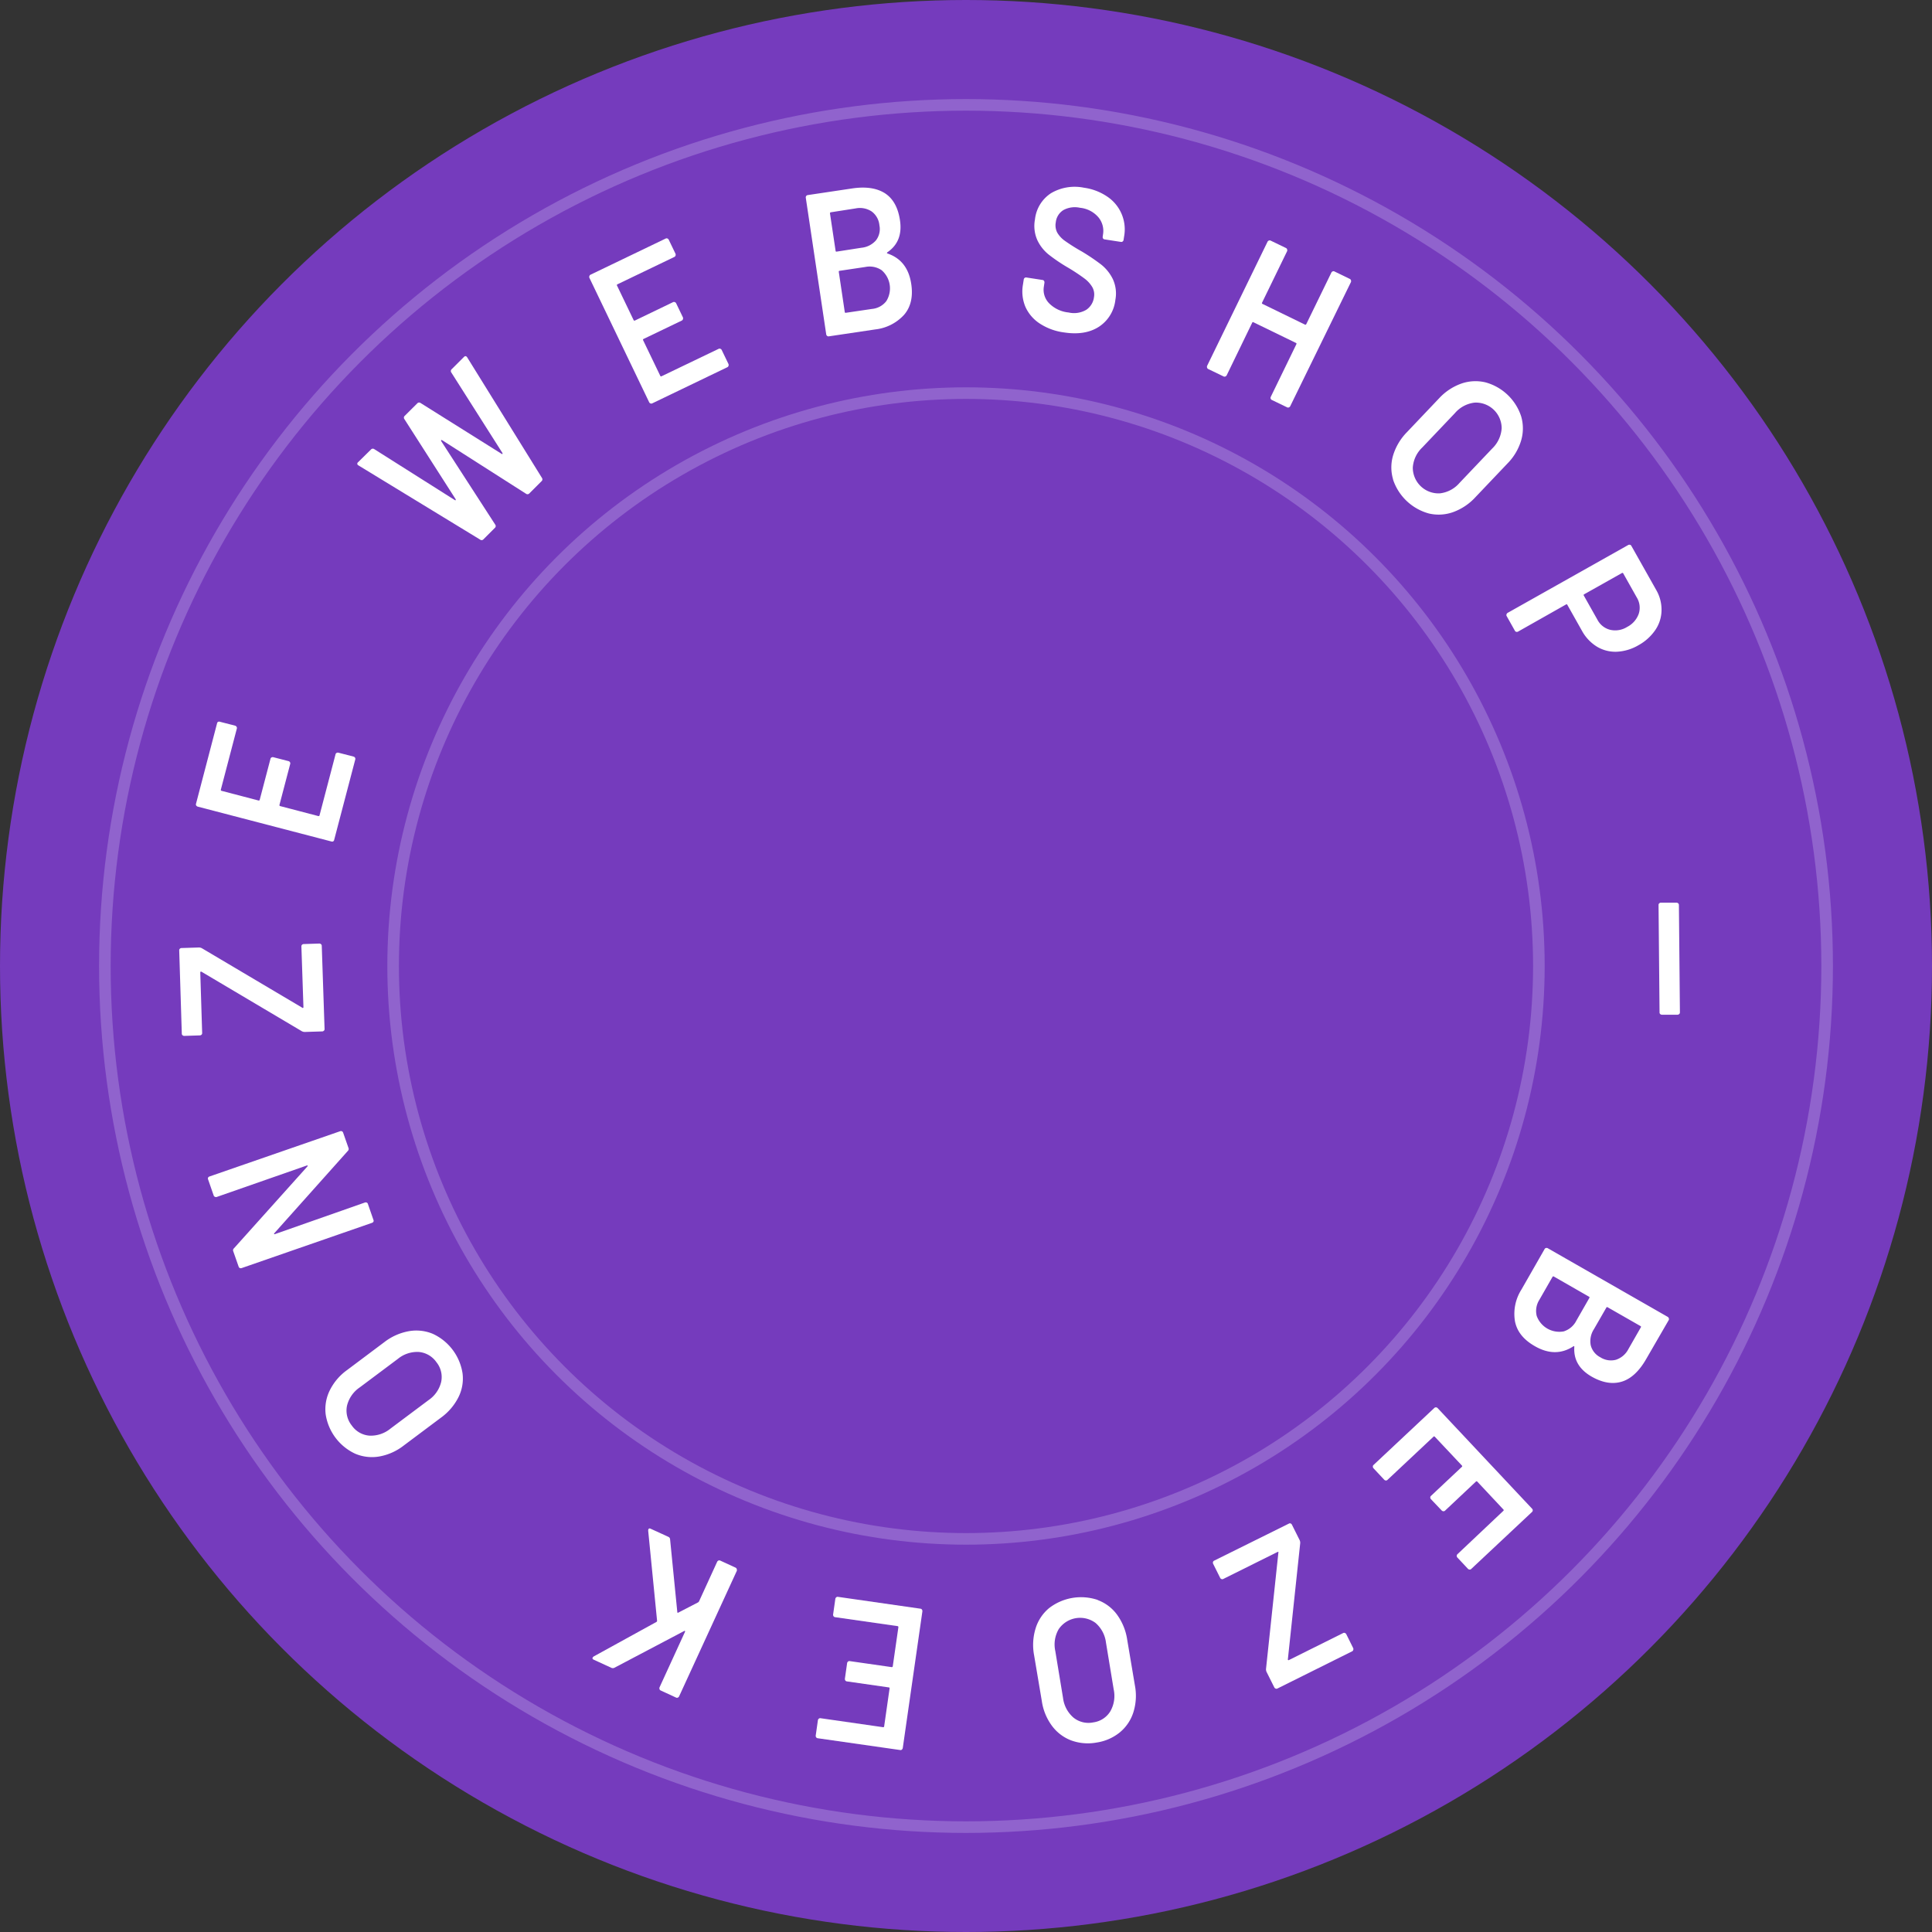 <svg xmlns="http://www.w3.org/2000/svg" width="500" height="500" viewBox="0 0 500 500">
  <rect x="0" y="0" width="500" height="500" fill="#333333" stroke="none"/>
  <title>shopbtn-outlines-second-nl</title>
  <circle cx="250" cy="250" r="250" fill="#753bbd"/>
  <g>
    <path d="M407.17,348.44c-3.08,2-6.42,2-10-.08q-4.35-2.49-5.1-6.43a11.72,11.72,0,0,1,1.68-8.2l6-10.49a.51.51,0,0,1,.36-.26.6.6,0,0,1,.47.07l31,17.74a.64.64,0,0,1,.3.37.54.54,0,0,1,0,.45L426,351.77c-1.73,3-3.79,5-6.16,5.76s-5,.4-7.92-1.26q-4.8-2.76-4.49-7.67C407.45,348.38,407.36,348.33,407.17,348.44Zm-9.47-7.88a6.23,6.23,0,0,0,7,4,5.53,5.53,0,0,0,3.26-2.78l3.36-5.87a.22.22,0,0,0-.11-.34l-9.07-5.2a.23.23,0,0,0-.35.08l-3.41,5.95A5.37,5.37,0,0,0,397.7,340.56Zm26.85,2.62-8.48-4.85a.22.22,0,0,0-.35.08L412.5,344a5.67,5.67,0,0,0-.82,4.15,4.82,4.82,0,0,0,2.5,3.12,5.08,5.08,0,0,0,4.05.63,5.6,5.6,0,0,0,3.21-2.78l3.22-5.63C424.74,343.38,424.7,343.27,424.55,343.18Z" fill="#fff"/>
    <path d="M377,402.65a.57.57,0,0,1,.17-.41L389.07,391a.22.22,0,0,0,0-.35l-6.75-7.21a.23.23,0,0,0-.36,0l-8,7.53a.59.59,0,0,1-.43.14.68.68,0,0,1-.43-.21L370.34,388a.7.7,0,0,1-.19-.44.54.54,0,0,1,.18-.42l8-7.52c.12-.1.12-.22,0-.35l-7-7.44c-.13-.12-.24-.13-.36,0L359.07,383a.53.53,0,0,1-.42.15.65.65,0,0,1-.43-.21L355.47,380a.64.64,0,0,1-.18-.44.54.54,0,0,1,.17-.42l15.75-14.77a.56.56,0,0,1,.43-.15.63.63,0,0,1,.43.21l24.41,26a.58.58,0,0,1,.19.44.52.52,0,0,1-.17.41l-15.76,14.78a.49.49,0,0,1-.42.14.61.61,0,0,1-.43-.21l-2.75-2.93A.6.6,0,0,1,377,402.65Z" fill="#fff"/>
    <path d="M334,394.26a.7.7,0,0,1,.35.33l2,4a1.61,1.61,0,0,1,.14.82l-3.19,30a.18.18,0,0,0,.27.21l14.06-7a.54.54,0,0,1,.45,0,.66.66,0,0,1,.35.33l1.78,3.59a.62.62,0,0,1,0,.48.51.51,0,0,1-.28.34L330.57,437a.52.52,0,0,1-.44,0,.61.61,0,0,1-.35-.32l-2-4a1.61,1.61,0,0,1-.13-.82l3.19-30a.21.21,0,0,0,0-.21.2.2,0,0,0-.22,0l-14.07,7a.51.51,0,0,1-.45,0,.61.61,0,0,1-.34-.33l-1.79-3.59a.67.67,0,0,1-.05-.48.56.56,0,0,1,.29-.35l19.35-9.59A.54.54,0,0,1,334,394.26Z" fill="#fff"/>
    <path d="M284.1,414.1a10.87,10.87,0,0,1,5,3.79,14.7,14.7,0,0,1,2.62,6.47l2,11.87a14.22,14.22,0,0,1-.4,6.89,11.06,11.06,0,0,1-3.48,5.19,12.38,12.38,0,0,1-6,2.65,12.53,12.53,0,0,1-6.58-.53,11.06,11.06,0,0,1-5-3.77,14.16,14.16,0,0,1-2.63-6.38l-2-11.87a14.42,14.42,0,0,1,.39-7,11,11,0,0,1,3.47-5.22,13.52,13.52,0,0,1,12.62-2.12ZM274,421.61a7.89,7.89,0,0,0-.89,5.67l2,12.13a8,8,0,0,0,2.71,5.11,6.17,6.17,0,0,0,5.12,1.23,6.1,6.1,0,0,0,4.39-2.83,8,8,0,0,0,.89-5.72l-2-12.13a8,8,0,0,0-2.7-5.06,6.7,6.7,0,0,0-9.52,1.6Z" fill="#fff"/>
    <path d="M211.91,444.79a.57.57,0,0,1,.43-.12L228.55,447c.16,0,.25-.06.27-.23l1.4-9.78c0-.17,0-.27-.2-.29l-10.88-1.56a.55.55,0,0,1-.37-.24.65.65,0,0,1-.11-.47l.57-4a.63.63,0,0,1,.23-.41.54.54,0,0,1,.43-.13l10.88,1.56c.16,0,.25-.05.28-.23l1.45-10.08c0-.18-.05-.28-.2-.3l-16.21-2.32a.58.58,0,0,1-.37-.24.65.65,0,0,1-.11-.47l.57-4a.67.67,0,0,1,.23-.42.54.54,0,0,1,.43-.13l21.39,3.07a.51.51,0,0,1,.37.24.64.64,0,0,1,.11.47l-5.07,35.33a.73.73,0,0,1-.23.42.5.5,0,0,1-.43.12l-21.39-3.06a.58.58,0,0,1-.37-.24.65.65,0,0,1-.11-.47l.57-4A.73.73,0,0,1,211.91,444.79Z" fill="#fff"/>
    <path d="M190.67,406.09a.67.67,0,0,1,0,.48L175.76,439a.63.63,0,0,1-.34.34.56.56,0,0,1-.44,0l-4-1.85a.48.48,0,0,1-.29-.33.67.67,0,0,1,0-.48l6.58-14.35a.23.23,0,0,0,0-.23.15.15,0,0,0-.2,0L159,431.62a.9.9,0,0,1-.8,0l-4.54-2.09c-.29-.13-.39-.31-.29-.53a1,1,0,0,1,.31-.33l16.18-8.9a.33.33,0,0,0,.19-.32l-2.3-23.3c0-.22.05-.35.06-.38.11-.22.3-.27.59-.13l4.59,2.1a.74.74,0,0,1,.43.66l1.86,18.74c0,.25.13.31.29.19l5.12-2.65a.85.85,0,0,0,.24-.29l4.66-10.18a.7.7,0,0,1,.34-.34.54.54,0,0,1,.45,0l4,1.84A.53.53,0,0,1,190.67,406.09Z" fill="#fff"/>
    <path d="M119.71,355.45a10.77,10.77,0,0,1-1.08,6.18,14.68,14.68,0,0,1-4.55,5.29l-9.63,7.21a14.32,14.32,0,0,1-6.31,2.81,11.1,11.1,0,0,1-6.21-.72A13.47,13.47,0,0,1,84.28,366a11,11,0,0,1,1.06-6.16,14.2,14.2,0,0,1,4.47-5.26l9.63-7.22a14.59,14.59,0,0,1,6.38-2.85,11.07,11.07,0,0,1,6.23.7,13.5,13.5,0,0,1,7.66,10.24Zm-11.31-5.56a7.9,7.9,0,0,0-5.45,1.8l-9.85,7.37a8,8,0,0,0-3.3,4.76,6.17,6.17,0,0,0,1.25,5.11,6.1,6.1,0,0,0,4.53,2.61,8,8,0,0,0,5.49-1.83l9.85-7.37a7.93,7.93,0,0,0,3.26-4.72,6.11,6.11,0,0,0-1.23-5.08A6.21,6.21,0,0,0,108.4,349.89Z" fill="#fff"/>
    <path d="M55.6,309.72a.52.52,0,0,1-.3-.33l-1.45-4.17a.52.52,0,0,1,0-.44.64.64,0,0,1,.37-.31L88,292.77a.66.66,0,0,1,.48,0,.59.59,0,0,1,.31.33l1.4,4a.69.69,0,0,1-.18.77L71,319.15c-.07.09-.1.17-.06.22s.13.06.26,0l23.21-8.15a.66.66,0,0,1,.48,0,.51.51,0,0,1,.31.33l1.45,4.17a.52.52,0,0,1,0,.44.67.67,0,0,1-.37.31l-33.72,11.7a.66.66,0,0,1-.48,0,.53.53,0,0,1-.31-.33l-1.4-4a.67.67,0,0,1,.18-.78l19-21.18c.08-.1.1-.17.06-.23s-.12-.05-.26,0l-23.23,8.11A.62.62,0,0,1,55.6,309.72Z" fill="#fff"/>
    <path d="M83.81,266.75a.6.6,0,0,1-.44.18l-4.49.14a1.62,1.62,0,0,1-.8-.21L52.14,251.48a.19.19,0,0,0-.21,0,.2.2,0,0,0-.1.2l.49,15.69a.54.54,0,0,1-.17.41.65.65,0,0,1-.45.18l-4,.13a.67.67,0,0,1-.45-.16.54.54,0,0,1-.2-.4l-.67-21.59a.5.5,0,0,1,.17-.41.6.6,0,0,1,.44-.18l4.49-.14a1.62,1.62,0,0,1,.8.21l25.94,15.37a.18.18,0,0,0,.21.05.2.2,0,0,0,.1-.2L78,244.91a.54.54,0,0,1,.17-.41.61.61,0,0,1,.45-.18l4-.13a.67.67,0,0,1,.45.16.54.54,0,0,1,.2.4L84,266.34A.5.5,0,0,1,83.81,266.75Z" fill="#fff"/>
    <path d="M61.22,188.09a.54.54,0,0,1,.08.44l-4.15,15.84c0,.15,0,.25.2.3l9.55,2.5c.17,0,.27,0,.31-.17L70,196.37a.52.52,0,0,1,.28-.35.66.66,0,0,1,.48-.05l3.88,1a.61.61,0,0,1,.39.27.55.55,0,0,1,.08.45l-2.79,10.63c0,.15,0,.25.2.3l9.86,2.58c.17,0,.27,0,.31-.17l4.15-15.83a.52.52,0,0,1,.28-.35.66.66,0,0,1,.48-.05l3.88,1a.65.65,0,0,1,.39.27.56.56,0,0,1,.08.45l-5.48,20.89a.52.52,0,0,1-.28.35.66.66,0,0,1-.48,0l-34.52-9a.72.72,0,0,1-.4-.28.53.53,0,0,1-.07-.44l5.47-20.9a.5.5,0,0,1,.28-.34.62.62,0,0,1,.48,0l3.88,1A.66.66,0,0,1,61.22,188.09Z" fill="#fff"/>
    <path d="M124.24,139.64,92.82,120.48l-.18-.12a.45.45,0,0,1,0-.71L96,116.34a.65.65,0,0,1,.85-.11l20.87,13.2c.1.06.17.06.21,0s0-.12,0-.22l-13.28-20.75a.62.62,0,0,1,.07-.82l3.27-3.25a.63.63,0,0,1,.84-.1l21,13.17c.09.06.16.06.21,0s0-.11,0-.21L116.79,96.39a.64.64,0,0,1,.11-.85l3.16-3.15c.32-.32.6-.28.86.11l19.34,31.19a.64.64,0,0,1-.11.85L137,127.69a.64.64,0,0,1-.85.1l-21.75-13.88a.22.22,0,0,0-.23,0c-.06,0,0,.11,0,.23l14,21.64a.61.61,0,0,1-.07.81l-3,3A.63.63,0,0,1,124.24,139.64Z" fill="#fff"/>
    <path d="M174.83,66.14a.57.57,0,0,1-.29.35l-14.75,7.09a.22.22,0,0,0-.1.34l4.28,8.9c.08.16.18.2.33.14l9.9-4.77a.54.54,0,0,1,.45,0,.63.63,0,0,1,.35.33l1.74,3.62a.64.64,0,0,1,0,.47.54.54,0,0,1-.29.35l-9.9,4.76c-.15.07-.18.19-.1.35l4.42,9.18a.22.22,0,0,0,.33.13L186,90.27a.52.52,0,0,1,.44,0,.63.63,0,0,1,.35.33l1.74,3.61a.62.62,0,0,1,0,.48.51.51,0,0,1-.28.34l-19.47,9.37a.54.54,0,0,1-.45,0,.61.61,0,0,1-.34-.33L152.54,71.91a.59.59,0,0,1,0-.47.54.54,0,0,1,.29-.35l19.46-9.36a.51.51,0,0,1,.45,0,.61.61,0,0,1,.34.33l1.74,3.61A.67.67,0,0,1,174.83,66.14Z" fill="#fff"/>
    <path d="M229.7,65.61q5.22,1.78,6.13,7.89c.5,3.31-.13,6-1.88,8a11.87,11.87,0,0,1-7.47,3.76l-12,1.79a.53.53,0,0,1-.43-.13.63.63,0,0,1-.23-.42l-5.28-35.3a.65.65,0,0,1,.1-.47.58.58,0,0,1,.38-.24l11.58-1.73Q225.81,48,229,50c2.11,1.36,3.42,3.69,3.91,7q.83,5.48-3.23,8.27C229.48,65.43,229.5,65.53,229.7,65.61ZM214.8,55.24l1.45,9.66c0,.17.12.25.27.22l6.41-1a5.72,5.72,0,0,0,3.77-1.92,4.79,4.79,0,0,0,.89-3.9,5,5,0,0,0-2-3.57,5.55,5.55,0,0,0-4.17-.79l-6.41,1C214.84,55,214.78,55.06,214.8,55.24Zm14.58,22.69a6.22,6.22,0,0,0-1.21-8,5.52,5.52,0,0,0-4.2-.84l-6.7,1c-.15,0-.22.12-.19.29l1.54,10.34c0,.18.12.25.28.23l6.79-1A5.29,5.29,0,0,0,229.38,77.93Z" fill="#fff"/>
    <path d="M269.07,83.72a10.12,10.12,0,0,1-3.69-4.3,10.24,10.24,0,0,1-.64-5.77l.2-1.3a.63.63,0,0,1,.23-.42.56.56,0,0,1,.43-.12l4.22.65a.51.51,0,0,1,.38.24.7.7,0,0,1,.1.47l-.15,1a5,5,0,0,0,1.33,4.29,8.2,8.2,0,0,0,5.07,2.41,6.25,6.25,0,0,0,4.57-.69,4.58,4.58,0,0,0,2-3.27,3.87,3.87,0,0,0-.43-2.6,7.69,7.69,0,0,0-2-2.21,48.73,48.73,0,0,0-4.17-2.77,44.22,44.22,0,0,1-5.06-3.4,10.53,10.53,0,0,1-3-3.79,9,9,0,0,1-.61-5.36A9.27,9.27,0,0,1,272,50a12.06,12.06,0,0,1,8.52-1.42,14.17,14.17,0,0,1,6.08,2.33,10.2,10.2,0,0,1,4.32,10.27l-.14.89a.63.63,0,0,1-.23.42.56.56,0,0,1-.43.12l-4.27-.66a.53.53,0,0,1-.38-.24.64.64,0,0,1-.09-.47l.08-.57a5.49,5.49,0,0,0-1.19-4.43,7.2,7.2,0,0,0-4.79-2.47,6.19,6.19,0,0,0-4.24.58,4.22,4.22,0,0,0-2,3.17,4.1,4.1,0,0,0,.37,2.67,6.84,6.84,0,0,0,2,2.15A48.61,48.61,0,0,0,280,65.1a54,54,0,0,1,5,3.38,11,11,0,0,1,3,3.75,8.88,8.88,0,0,1,.66,5.36,9.55,9.55,0,0,1-4.3,7q-3.58,2.28-9,1.44A15,15,0,0,1,269.07,83.72Z" fill="#fff"/>
    <path d="M344.88,70.24a.54.54,0,0,1,.45,0l4,1.94a.52.52,0,0,1,.29.34.67.67,0,0,1,0,.48L333.92,105.1a.63.63,0,0,1-.35.33.52.52,0,0,1-.44,0l-4-1.93a.54.54,0,0,1-.29-.35.62.62,0,0,1,.05-.48l6.6-13.57c.08-.16.05-.28-.1-.35l-11-5.35a.22.22,0,0,0-.33.13L317.48,97.1a.66.66,0,0,1-.35.33.54.54,0,0,1-.45,0l-4-1.93a.51.51,0,0,1-.28-.34.62.62,0,0,1,0-.48l15.62-32.09a.66.66,0,0,1,.35-.33.54.54,0,0,1,.45,0l4,1.93a.52.52,0,0,1,.28.35.59.59,0,0,1,0,.47l-6.47,13.3a.22.22,0,0,0,.1.34l11,5.36c.15.07.26,0,.34-.14l6.47-13.29A.61.61,0,0,1,344.88,70.24Z" fill="#fff"/>
    <path d="M360.54,124.1a10.89,10.89,0,0,1,0-6.27,14.67,14.67,0,0,1,3.59-6l8.29-8.73a14.43,14.43,0,0,1,5.75-3.82,11.12,11.12,0,0,1,6.25-.33,13.42,13.42,0,0,1,9.25,8.79,11.08,11.08,0,0,1,0,6.25,14.27,14.27,0,0,1-3.52,5.94l-8.3,8.73a14.54,14.54,0,0,1-5.8,3.88,11.09,11.09,0,0,1-6.26.35,13.53,13.53,0,0,1-9.28-8.81Zm12.09,3.58A7.86,7.86,0,0,0,377.7,125l8.48-8.92a8,8,0,0,0,2.45-5.24,6.66,6.66,0,0,0-7-6.64,7.9,7.9,0,0,0-5.1,2.72l-8.48,8.92a7.88,7.88,0,0,0-2.42,5.2,6.67,6.67,0,0,0,7,6.64Z" fill="#fff"/>
    <path d="M430,158.08a9.22,9.22,0,0,1-1.63,5A12.68,12.68,0,0,1,424,167a12.2,12.2,0,0,1-5.61,1.67,9.25,9.25,0,0,1-5.13-1.33,11,11,0,0,1-3.87-4.13l-3.77-6.69c-.07-.14-.19-.17-.34-.08l-12.38,7a.69.69,0,0,1-.48.08.55.55,0,0,1-.36-.27l-2.16-3.85a.52.52,0,0,1,0-.44.62.62,0,0,1,.31-.37l31.15-17.53a.65.65,0,0,1,.47-.07.51.51,0,0,1,.36.27l6.48,11.5A10.15,10.15,0,0,1,430,158.08ZM416.74,163a5.8,5.8,0,0,0,4.36-.75,6.13,6.13,0,0,0,3-3.39,5.07,5.07,0,0,0-.5-4.23l-3.51-6.24c-.08-.14-.19-.16-.35-.08L410,153.79a.22.22,0,0,0-.11.34l3.51,6.23A5.12,5.12,0,0,0,416.74,163Z" fill="#fff"/>
    <path d="M429.41,233.78a.64.64,0,0,1,.45-.17l4,0a.68.68,0,0,1,.45.17.56.56,0,0,1,.19.4l.26,27.84a.54.54,0,0,1-.18.41.69.69,0,0,1-.45.18l-4,0a.64.64,0,0,1-.45-.16.52.52,0,0,1-.19-.41l-.26-27.84A.55.55,0,0,1,429.41,233.78Z" fill="#fff"/>
  </g>
  <circle cx="250" cy="250" r="148.26" fill="none" stroke="#9063cd" stroke-miterlimit="10" stroke-width="3"/>
  <circle cx="250" cy="250" r="222.86" fill="none" stroke="#9063cd" stroke-miterlimit="10" stroke-width="3"/>
</svg>
